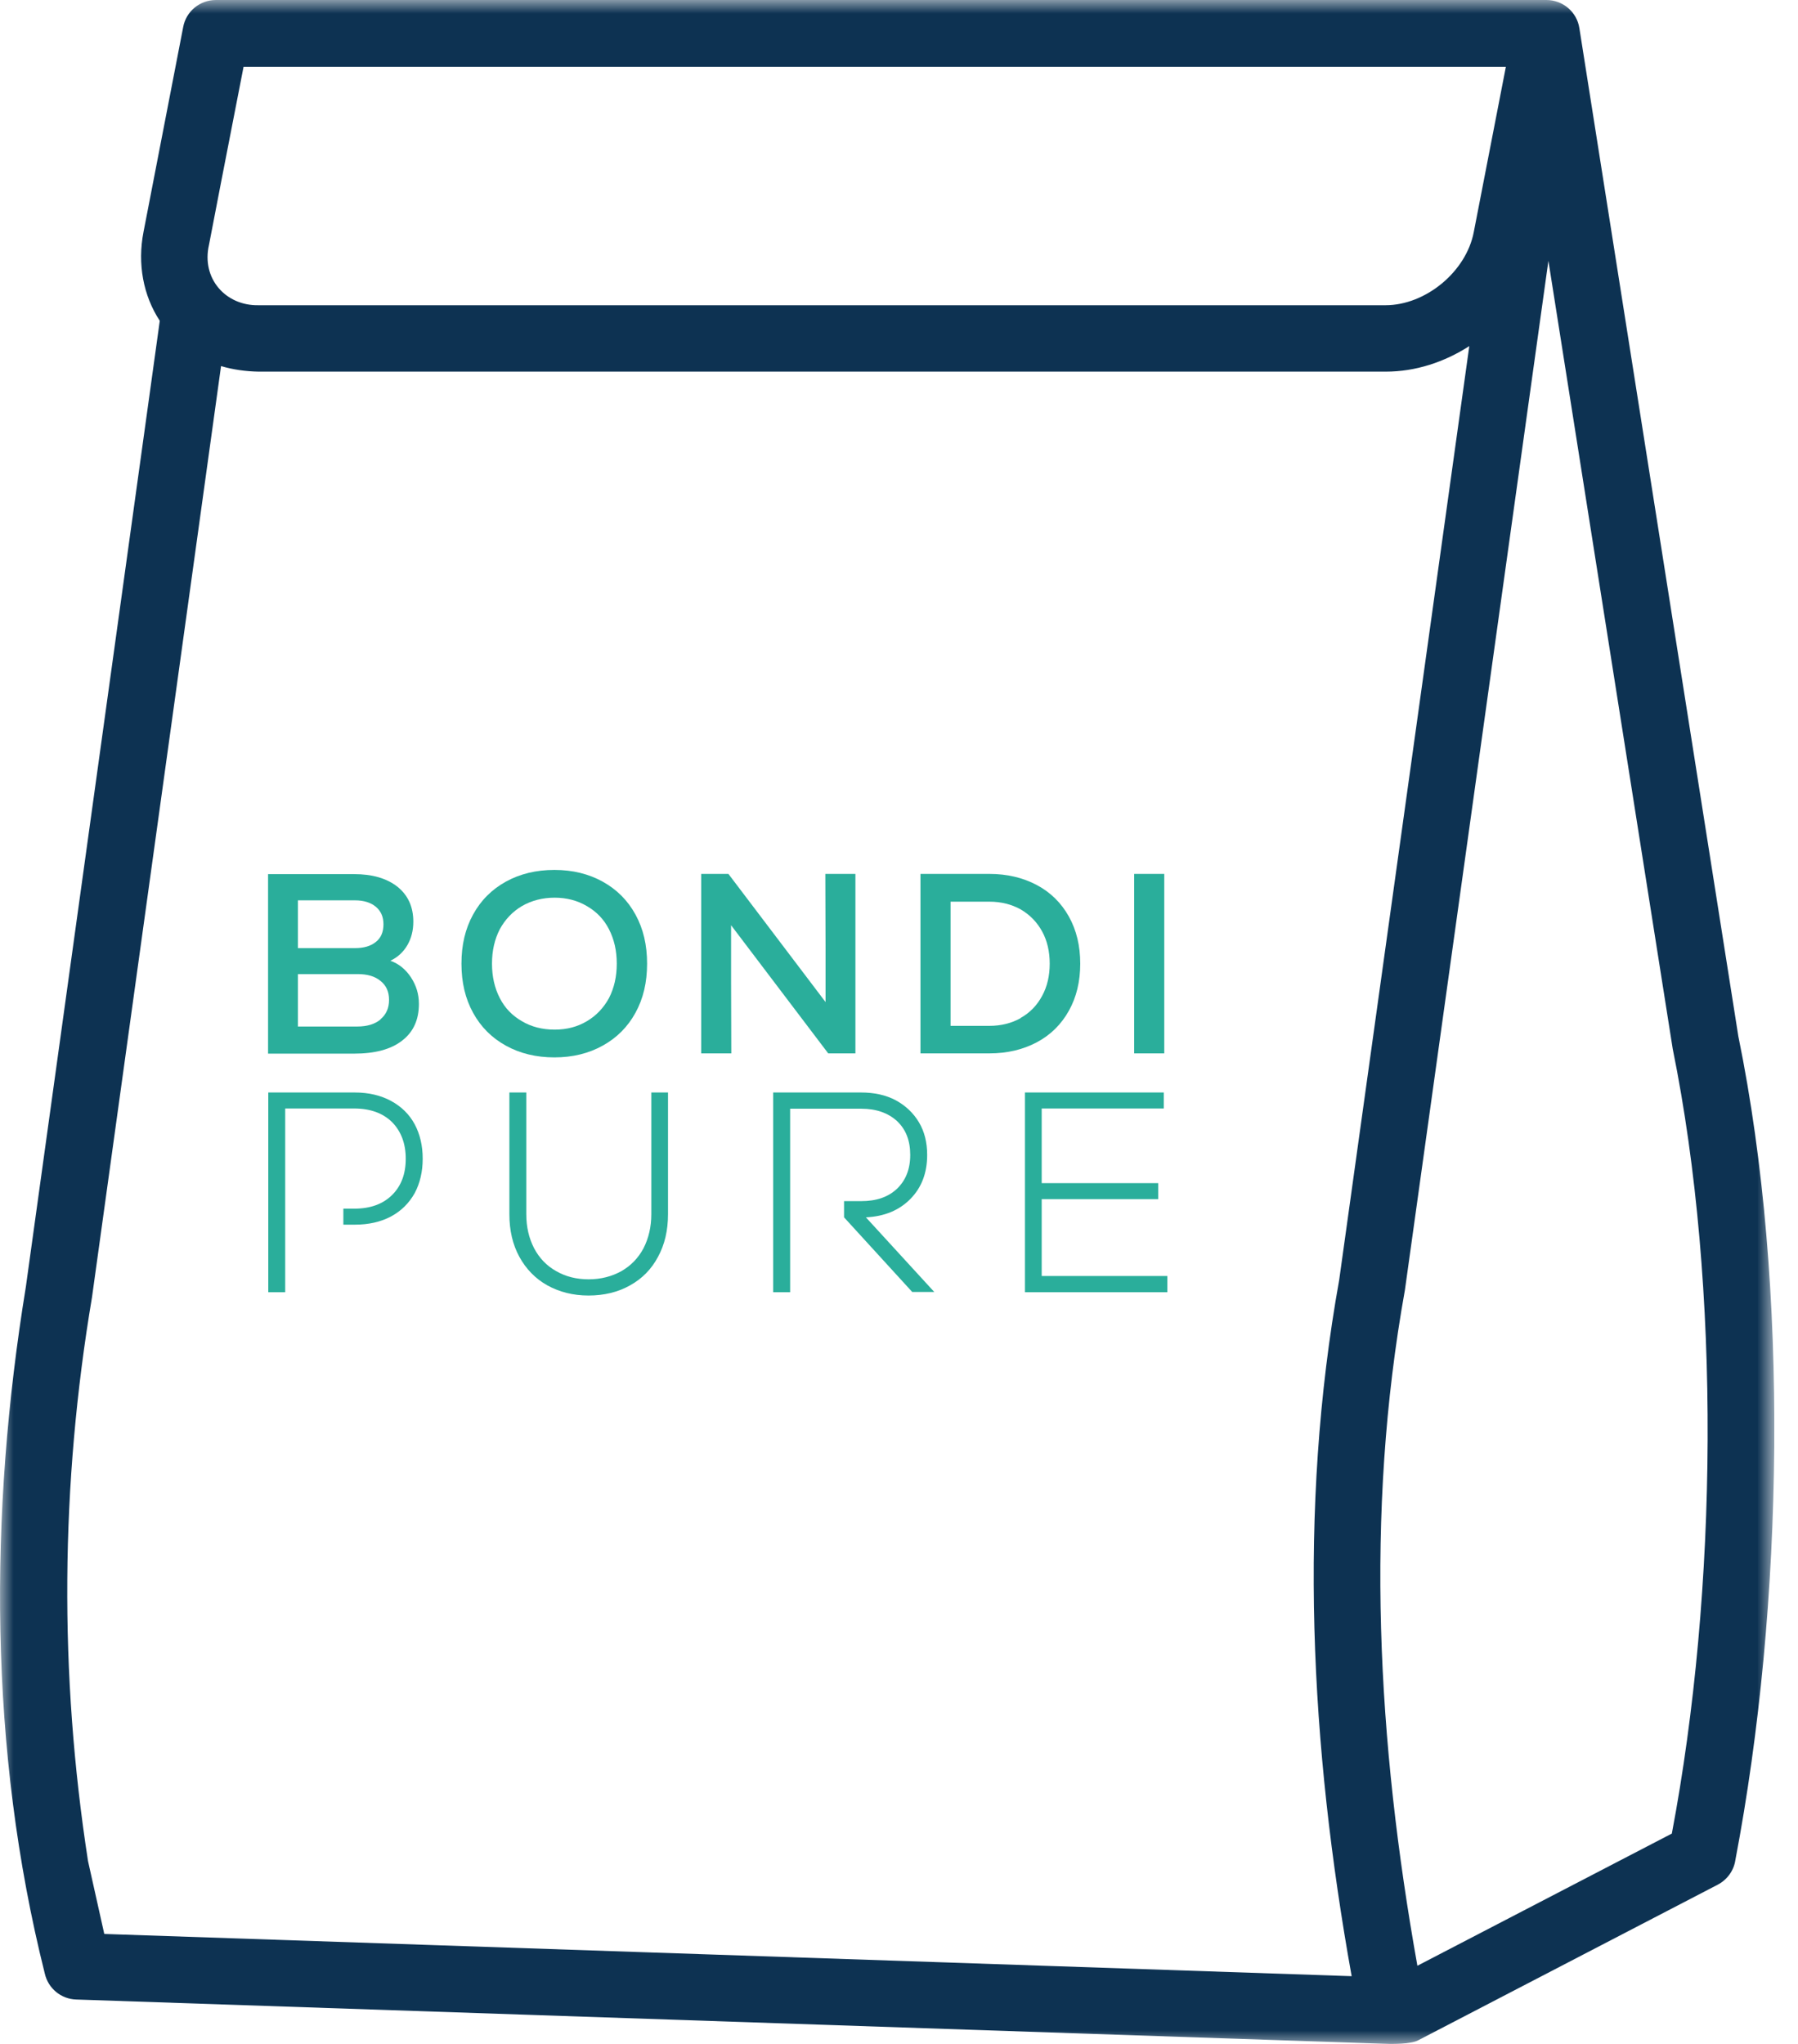 <svg width="66" height="75" viewBox="0 0 66 75" fill="none" xmlns="http://www.w3.org/2000/svg">
<g clip-path="url(#clip0_6459_21901)">
<mask id="mask0_6459_21901" style="mask-type:luminance" maskUnits="userSpaceOnUse" x="0" y="0" width="66" height="75">
<path d="M65.132 0H0V75H65.132V0Z" fill="white"/>
</mask>
<g mask="url(#mask0_6459_21901)">
<path d="M63.815 38.058L57.975 1.035C57.885 0.44 57.37 0 56.764 0H7.926C7.337 0 6.83 0.416 6.724 0.994L5.268 8.51C5.039 9.684 5.259 10.849 5.865 11.771L0.949 47.22C-0.409 55.543 -0.417 64.2 1.644 72.416C1.767 72.962 2.241 73.353 2.797 73.37L50.998 75C51.055 75 51.8 75.016 52.069 74.861L63.054 69.156C63.398 68.976 63.643 68.642 63.7 68.259C65.484 58.901 65.688 47.212 63.815 38.05V38.058ZM3.828 70.965L3.231 68.291C2.168 61.428 2.217 54.475 3.378 47.595L8.114 13.433C8.548 13.564 9.03 13.629 9.496 13.637H50.867C51.963 13.637 53.018 13.287 53.934 12.7L49.158 46.968C47.636 55.421 48.102 64.094 49.616 72.514C40.406 72.204 12.58 71.259 3.844 70.965H3.828ZM8.106 6.733C8.188 6.325 8.883 2.747 8.94 2.454H55.276L54.098 8.518C53.82 9.969 52.331 11.2 50.859 11.2H9.488C8.286 11.224 7.386 10.222 7.672 8.983L8.106 6.733ZM61.369 67.281L52.029 72.131C50.565 63.955 50.09 55.567 51.571 47.335L56.838 9.57L61.402 38.49C63.177 47.237 63.054 58.371 61.369 67.281Z" fill="#0D3252"/>
<path d="M10.461 40.675H12.997C13.594 40.675 14.06 40.846 14.396 41.18C14.723 41.514 14.894 41.963 14.894 42.517C14.894 43.071 14.731 43.511 14.396 43.846C14.06 44.18 13.602 44.351 12.997 44.351H12.604V44.938H13.021C13.528 44.938 13.97 44.84 14.355 44.636C14.731 44.433 15.017 44.147 15.222 43.781C15.418 43.414 15.516 42.99 15.516 42.517C15.516 42.044 15.418 41.62 15.222 41.254C15.025 40.887 14.731 40.602 14.355 40.398C13.978 40.194 13.537 40.088 13.021 40.088H9.848V47.416H10.469V40.675H10.461Z" fill="#2AAE9B"/>
<path d="M23.908 40.088V44.555C23.908 45.02 23.81 45.435 23.622 45.802C23.433 46.161 23.155 46.446 22.812 46.642C22.46 46.837 22.059 46.943 21.609 46.943C21.16 46.943 20.767 46.845 20.415 46.642C20.064 46.446 19.794 46.161 19.605 45.802C19.417 45.435 19.319 45.028 19.319 44.555V40.088H18.698V44.555C18.698 45.15 18.82 45.672 19.066 46.12C19.311 46.568 19.654 46.919 20.088 47.163C20.53 47.408 21.037 47.538 21.601 47.538C22.166 47.538 22.689 47.416 23.131 47.163C23.572 46.919 23.916 46.568 24.153 46.12C24.398 45.672 24.521 45.15 24.521 44.555V40.088H23.9H23.908Z" fill="#2AAE9B"/>
<path d="M28.995 40.683H31.613C32.161 40.683 32.602 40.838 32.93 41.139C33.257 41.449 33.412 41.857 33.412 42.379C33.412 42.9 33.249 43.308 32.93 43.617C32.602 43.927 32.169 44.074 31.613 44.074H30.983V44.669L33.486 47.408H34.295L31.785 44.669C32.471 44.636 33.011 44.408 33.42 43.992C33.829 43.577 34.034 43.039 34.034 42.379C34.034 41.922 33.936 41.523 33.731 41.18C33.527 40.838 33.24 40.569 32.88 40.373C32.513 40.178 32.087 40.088 31.605 40.088H28.382V47.416H29.004V40.683H28.995Z" fill="#2AAE9B"/>
<path d="M38.238 46.813V44.001H42.516V43.414H38.238V40.675H42.72V40.088H37.624V47.416H42.851V46.821H38.246L38.238 46.813Z" fill="#2AAE9B"/>
<path d="M15.082 35.858C15.279 36.159 15.377 36.477 15.377 36.836C15.377 37.423 15.172 37.871 14.755 38.189C14.346 38.507 13.758 38.662 12.997 38.662H9.84V32.075H12.997C13.668 32.075 14.199 32.23 14.592 32.54C14.976 32.85 15.172 33.274 15.172 33.82C15.172 34.146 15.099 34.431 14.952 34.684C14.804 34.937 14.6 35.124 14.33 35.254C14.633 35.36 14.886 35.564 15.082 35.858ZM10.936 33.045V34.79H13.03C13.357 34.79 13.61 34.716 13.798 34.562C13.986 34.415 14.076 34.195 14.076 33.918C14.076 33.641 13.986 33.437 13.798 33.274C13.61 33.119 13.357 33.037 13.03 33.037H10.936V33.045ZM13.97 37.398C14.175 37.227 14.281 36.991 14.281 36.689C14.281 36.387 14.175 36.159 13.97 35.996C13.766 35.825 13.488 35.743 13.128 35.743H10.936V37.667H13.12C13.479 37.667 13.766 37.578 13.97 37.406V37.398Z" fill="#2AAE9B"/>
<path d="M18.567 38.368C18.052 38.083 17.651 37.684 17.365 37.162C17.078 36.64 16.939 36.045 16.939 35.36C16.939 34.676 17.078 34.081 17.365 33.559C17.651 33.037 18.052 32.638 18.567 32.352C19.082 32.067 19.679 31.921 20.35 31.921C21.021 31.921 21.61 32.067 22.125 32.352C22.64 32.638 23.041 33.037 23.327 33.559C23.614 34.081 23.753 34.676 23.753 35.36C23.753 36.045 23.614 36.64 23.327 37.162C23.041 37.684 22.64 38.083 22.125 38.368C21.61 38.654 21.021 38.8 20.35 38.8C19.679 38.8 19.082 38.654 18.567 38.368ZM21.544 37.471C21.888 37.268 22.158 36.982 22.354 36.624C22.542 36.257 22.64 35.841 22.64 35.36C22.64 34.879 22.542 34.464 22.354 34.097C22.166 33.73 21.896 33.453 21.544 33.249C21.201 33.045 20.8 32.939 20.358 32.939C19.917 32.939 19.508 33.045 19.156 33.249C18.812 33.453 18.543 33.738 18.346 34.097C18.158 34.464 18.06 34.879 18.06 35.36C18.06 35.841 18.158 36.257 18.346 36.624C18.534 36.991 18.804 37.268 19.156 37.471C19.5 37.675 19.9 37.781 20.358 37.781C20.816 37.781 21.201 37.675 21.544 37.471Z" fill="#2AAE9B"/>
<path d="M30.296 32.067H31.4V38.653H30.402L26.836 33.95V36.045L26.844 38.653H25.74V32.067H26.738L30.304 36.77V34.806L30.296 32.067Z" fill="#2AAE9B"/>
<path d="M38.058 32.475C38.565 32.744 38.958 33.135 39.236 33.632C39.514 34.13 39.653 34.708 39.653 35.36C39.653 36.013 39.514 36.591 39.236 37.088C38.958 37.586 38.565 37.977 38.058 38.246C37.551 38.515 36.97 38.653 36.316 38.653H33.788V32.067H36.316C36.97 32.067 37.551 32.206 38.058 32.475ZM37.469 37.349C37.804 37.162 38.066 36.893 38.254 36.542C38.442 36.2 38.532 35.8 38.532 35.36C38.532 34.92 38.442 34.521 38.254 34.178C38.066 33.836 37.804 33.567 37.469 33.371C37.134 33.184 36.749 33.086 36.316 33.086H34.893V37.643H36.316C36.749 37.643 37.134 37.545 37.469 37.357V37.349Z" fill="#2AAE9B"/>
<path d="M41.633 32.067H42.737V38.653H41.633V32.067Z" fill="#2AAE9B"/>
</g>
</g>
<defs>
<clipPath id="clip0_6459_21901">
<rect width="65.132" height="75" fill="white"/>
</clipPath>
</defs>
</svg>
